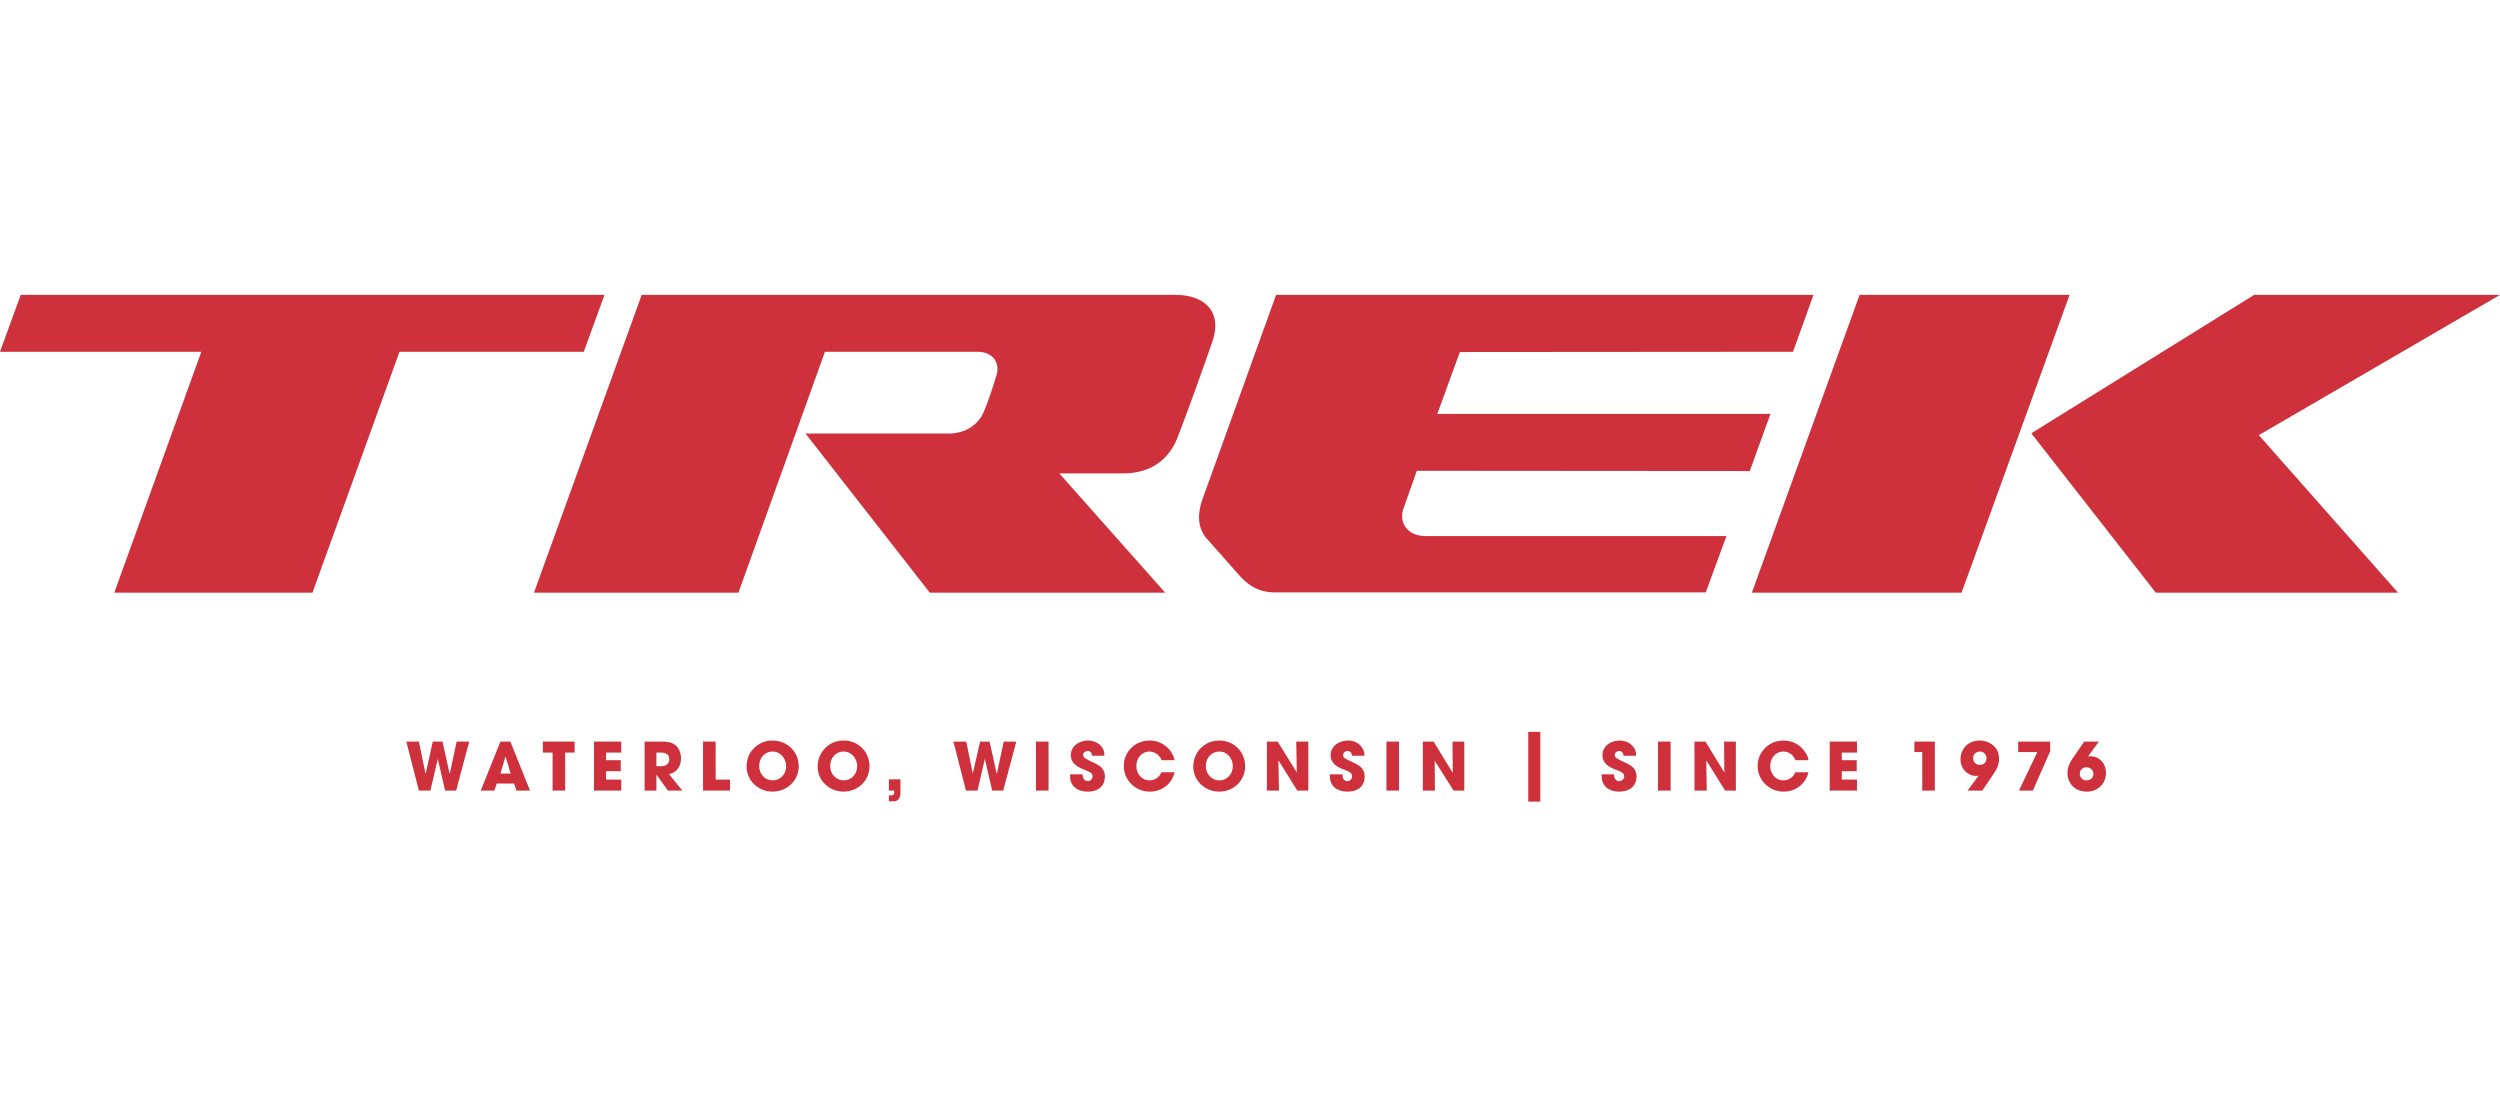 <svg xmlns="http://www.w3.org/2000/svg" xml:space="preserve" fill-rule="evenodd" clip-rule="evenodd" image-rendering="optimizeQuality" shape-rendering="geometricPrecision" text-rendering="geometricPrecision" viewBox="0 0 9537 1933" width="114" height="50"><defs><style><![CDATA[
    .fil0 {fill:#CE313B;fill-rule:nonzero}
   ]]></style></defs><g id="Vrstva_x0020_1"><g id="_2678081162832"><g id="Vrstva_x0020_1_0"><g id="_2383800472016"><path d="M7895 0 7094 0 6683 1136 7483 1136z" class="fil0"/><path d="M7749 528 8224 1136 9148 1136 8617 535 9537 0 8599 0z" class="fil0"/><path d="m6840 217 78-217H4868l-281 780c-18 50-21 106 16 149 13 15 105 119 123 139 33 38 73 67 139 67h1642l79-215H5438c-70 0-103-53-84-105l51-144 1270 1 79-218H5483l86-236 1271-1zM4485 0H2448l-411 1136h780l330-919h582c62 0 87 46 72 91-14 47-33 103-48 138-20 47-67 83-135 83h-545l474 607h898l-404-455h243c114 0 177-60 207-134 34-86 109-296 133-366 41-113-25-181-139-181z" class="fil0"/><path d="M2306 0 79 0 0 217 768 217 436 1136 1192 1136 1524 217 2227 217z" class="fil0"/><path d="M1740 1891 1698 1891 1670 1770 1670 1770 1642 1891 1598 1891 1550 1704 1598 1704 1623 1826 1624 1826 1651 1704 1688 1704 1715 1826 1716 1826 1742 1704 1790 1704z" class="fil0"/><path d="M1929 1762h-1l-19 64h39l-19-64zm41 129-9-27h-66l-9 27h-52l75-187h38l75 187h-52z" class="fil0"/><path d="M2156 1746 2156 1891 2108 1891 2108 1746 2071 1746 2071 1704 2192 1704 2192 1746z" class="fil0"/><path d="M2266 1891 2266 1704 2370 1704 2370 1746 2312 1746 2312 1775 2368 1775 2368 1817 2312 1817 2312 1849 2370 1849 2370 1891z" class="fil0"/><path d="M2522 1746h-18v52h17c19 0 32-8 32-27s-15-25-31-25zm26 145-43-60h-1v60h-45v-187h59c20 0 41 0 58 13 15 12 22 32 22 51 0 29-16 55-46 60l51 63h-55z" class="fil0"/><path d="M2682 1891 2682 1704 2730 1704 2730 1849 2785 1849 2785 1891z" class="fil0"/><path d="M2947 1742c-30 0-51 25-51 55s21 55 52 55c30 0 51-25 51-54s-21-56-52-56zm0 153c-53 0-99-41-99-96 0-14 3-26 7-39 16-36 51-60 90-60h2c55 0 100 42 100 98 0 55-45 97-100 97zm271-153c-30 0-51 25-51 55s21 55 52 55c30 0 51-25 51-54s-21-56-52-56zm0 153c-53 0-99-41-99-96 0-14 3-26 8-39 15-36 50-60 89-60h3c54 0 98 42 98 98 0 55-44 97-99 97zm192 37h-19v-23c8 0 20 2 20-9v-9h-20v-43h44v53c0 16-8 31-25 31z" class="fil0"/><path d="M3827 1891 3785 1891 3757 1770 3757 1770 3729 1891 3685 1891 3637 1704 3686 1704 3711 1826 3711 1826 3739 1704 3775 1704 3802 1826 3803 1826 3829 1704 3877 1704z" class="fil0"/><path d="M3952 1704 4000 1704 4000 1891 3952 1891z" class="fil0"/><path d="M4150 1895c-38 0-68-19-68-60v-6h48c0 13 6 26 20 26 9 0 18-8 18-18 0-13-11-17-21-21-5-3-11-5-16-7-24-10-46-24-46-53 0-36 33-56 65-56 19 0 39 7 51 22 10 11 12 22 12 36h-47c-1-10-5-18-17-18-8 0-17 6-17 15 0 2 1 6 2 8 5 7 30 17 37 21 25 11 44 24 44 53 0 39-28 58-65 58zm236 0c-54 0-99-43-99-98s44-97 98-97h1c45 0 85 31 95 75h-50c-7-20-25-32-46-33-30 0-50 26-50 55s20 55 50 55c22 0 38-13 46-31h50c-11 45-49 74-95 74zm266-153c-31 0-52 25-52 55s21 55 52 55c30 0 51-25 51-54s-21-56-51-56zm-1 153c-53 0-99-41-99-96 0-14 3-26 8-39 15-36 50-60 90-60h2c54 0 98 42 98 98 0 55-44 97-99 97z" class="fil0"/><path d="M4949 1891 4878 1777 4877 1777 4879 1891 4833 1891 4833 1704 4874 1704 4947 1822 4947 1821 4945 1704 4991 1704 4991 1891z" class="fil0"/><path d="M5141 1895c-38 0-68-19-68-60v-6h48c0 13 5 26 19 26 10 0 18-8 18-18 0-13-9-17-19-21-6-3-11-5-17-7-25-10-46-24-46-53 0-36 34-56 66-56 18 0 39 7 50 22 10 11 13 22 13 36h-47c-2-10-5-18-18-18-8 0-16 6-16 15 0 2 0 6 1 8 5 7 30 17 38 21 24 11 43 24 43 53 0 39-28 58-65 58z" class="fil0"/><path d="M5289 1704 5337 1704 5337 1891 5289 1891z" class="fil0"/><path d="M5545 1891 5473 1777 5473 1777 5474 1891 5428 1891 5428 1704 5469 1704 5541 1822 5542 1821 5541 1704 5586 1704 5586 1891z" class="fil0"/><path d="M5830 1667 5876 1667 5876 1933 5830 1933z" class="fil0"/><path d="M6177 1895c-37 0-67-19-67-60v-6h47c0 13 6 26 20 26 10 0 19-8 19-18 0-13-11-17-20-21-6-3-12-5-18-7-24-10-45-24-45-53 0-36 34-56 65-56 18 0 39 7 51 22 10 11 12 22 13 36h-48c-2-10-5-18-18-18-8 0-16 6-16 15 0 2 1 6 2 8 5 7 29 17 37 21 25 11 44 24 44 53 0 39-29 58-66 58z" class="fil0"/><path d="M6325 1704 6373 1704 6373 1891 6325 1891z" class="fil0"/><path d="M6581 1891 6510 1777 6509 1777 6511 1891 6464 1891 6464 1704 6506 1704 6578 1822 6578 1821 6577 1704 6622 1704 6622 1891z" class="fil0"/><path d="M6804 1895c-54 0-99-43-99-98s45-97 98-97c35 0 65 16 83 44 7 9 12 20 13 31h-50c-7-20-25-33-46-33-30 0-50 26-50 55s20 55 50 55c22 0 38-13 46-31h50c-11 45-49 74-95 74z" class="fil0"/><path d="M6980 1891 6980 1704 7084 1704 7084 1746 7026 1746 7026 1775 7083 1775 7083 1817 7026 1817 7026 1849 7084 1849 7084 1891z" class="fil0"/><path d="M7333 1891 7333 1744 7303 1744 7303 1704 7381 1704 7381 1891z" class="fil0"/><path d="M7553 1742c-15 0-26 11-26 25 0 15 11 26 26 26 14 0 25-10 25-25v-1c0-14-11-25-25-25h-1 1zm55 81-46 68h-56l42-57h-1c-3 1-7 1-9 1-9 0-18-2-25-6-21-11-34-32-34-56v-2c0-41 31-71 73-71 21 0 43 8 58 25 12 12 16 29 16 45 0 20-7 37-18 53z" class="fil0"/><path d="M7755 1891 7702 1891 7772 1744 7699 1744 7699 1704 7821 1704 7821 1741z" class="fil0"/><path d="M7959 1802c-14 0-25 11-25 25s11 25 25 25c15 0 27-10 27-24 0-15-12-26-27-26zm2 93c-43 0-74-29-74-72 0-19 7-36 17-51l47-68h56l-42 57c3-1 7-1 9-1 36 0 60 29 60 63 0 42-32 72-73 72z" class="fil0"/></g></g></g></g></svg>